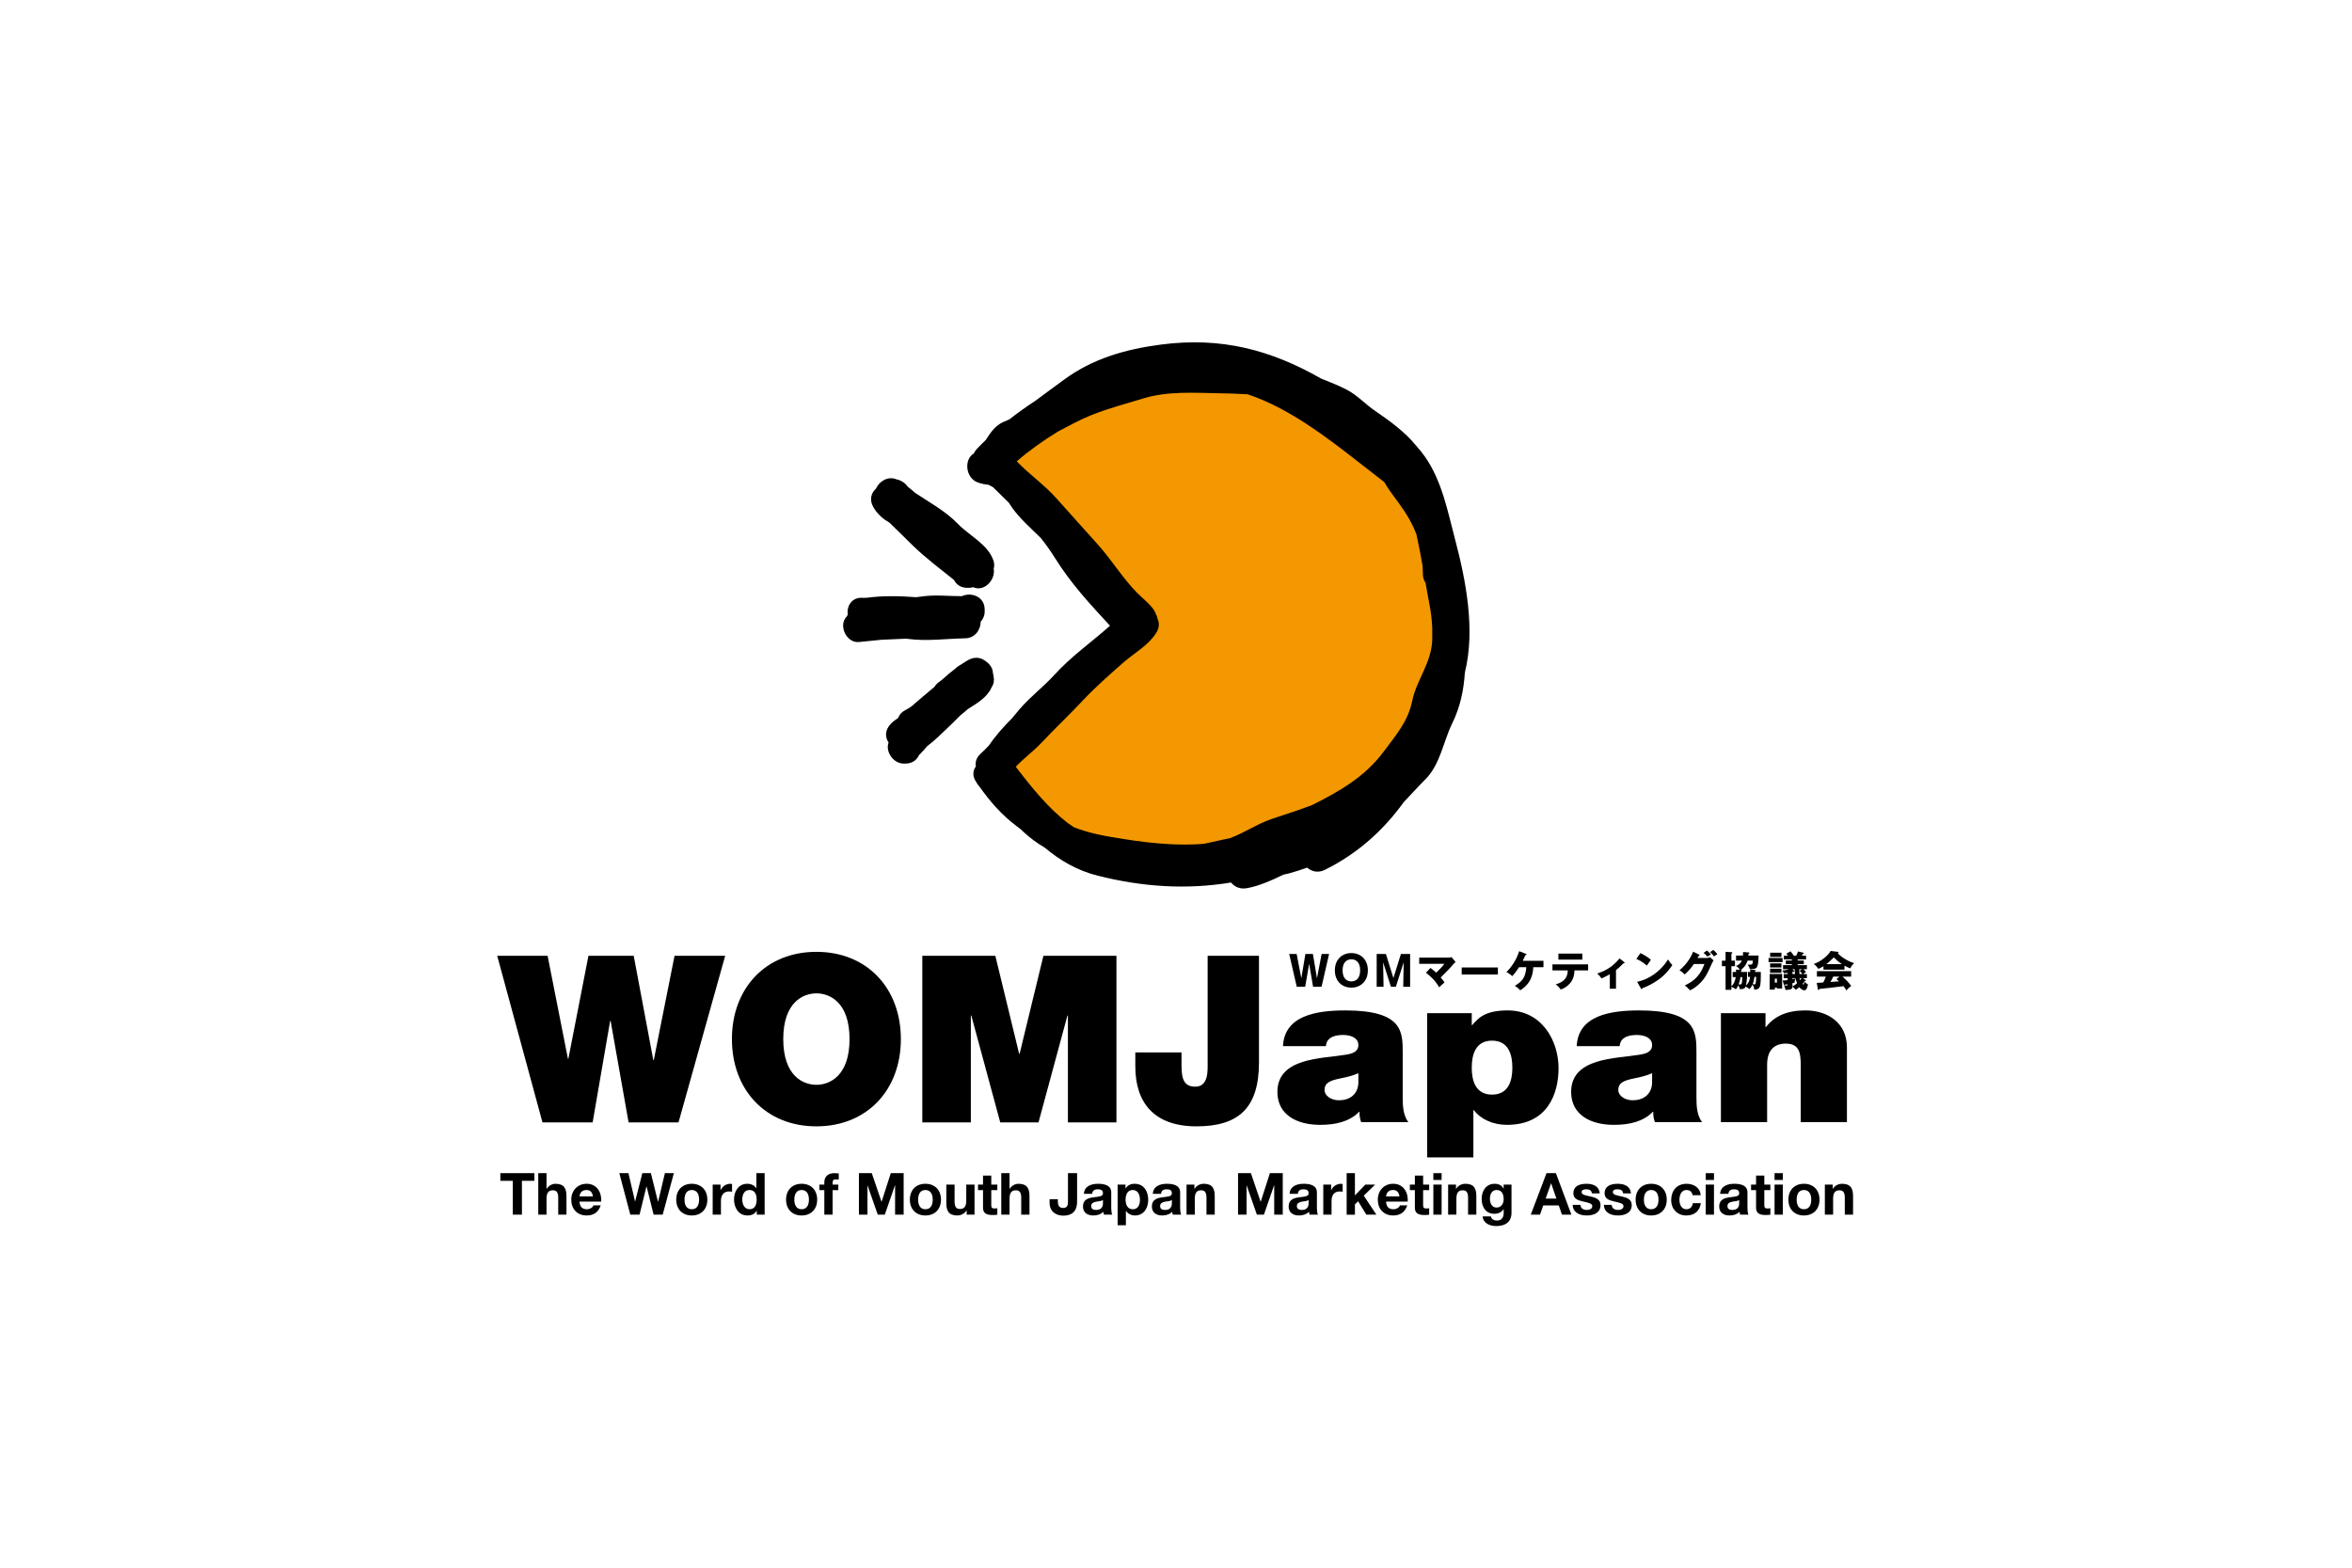 <?xml version="1.0" encoding="UTF-8"?> <svg xmlns="http://www.w3.org/2000/svg" xmlns:xlink="http://www.w3.org/1999/xlink" version="1.1" id="レイヤー_1" x="0px" y="0px" viewBox="0 0 2560 1707" style="enable-background:new 0 0 2560 1707;" xml:space="preserve"> <style type="text/css"> .st0{fill:#F39800;} </style> <g> <g> <g> <g> <path class="st0" d="M1313.87,402.63c-91.37-2.49-173.32,40.18-224.98,107.56l156.18,164.91l-164.94,156.17 c47.92,70.06,127.43,117.16,218.8,119.63c151.4,4.13,277.51-115.26,281.65-266.65C1584.7,532.83,1465.27,406.75,1313.87,402.63z "></path> </g> </g> </g> </g> <g> <g> <g> <path d="M738.53,1221.88h-54.35l-19.56-110.48h-0.51l-19.05,110.48h-54.61l-49.27-181.35h54.86l22.1,112.01h0.51l21.84-112.01 h49.27l21.33,113.53h0.51l22.6-113.53h55.11L738.53,1221.88z"></path> <path d="M888.59,1036.22c55.11,0,91.94,39.62,91.94,94.99c0,55.37-36.83,94.99-91.94,94.99c-55.11,0-91.94-39.62-91.94-94.99 C796.65,1075.84,833.48,1036.22,888.59,1036.22z M888.59,1180.98c14.22,0,36.07-9.39,36.07-49.78 c0-40.38-21.84-49.78-36.07-49.78c-14.22,0-36.06,9.4-36.06,49.78C852.53,1171.59,874.37,1180.98,888.59,1180.98z"></path> <path d="M1003.87,1040.54h79.49l25.91,106.67h0.51l25.9-106.67h79.5v181.35h-52.83v-116.33h-0.51l-31.49,116.33h-41.65 l-31.49-116.33h-0.51v116.33h-52.83V1040.54z"></path> <path d="M1370.32,1156.61c0,50.03-22.6,69.59-68.06,69.59c-45.97,0-66.54-25.65-66.54-65.27v-15.24H1286v10.41 c0,13.97,0,26.92,14.98,26.92c14.48,0,13.46-17.52,13.46-25.65v-116.83h55.87V1156.61z"></path> <path d="M1526.75,1195.08c0,8.91,0.5,18.97,6.09,26.52h-51.3c-1.27-3.2-2.04-8-1.78-11.2h-0.5 c-10.66,10.97-26.16,14.17-42.42,14.17c-25.39,0-46.47-10.97-46.47-35.88c0-37.49,48.76-36.12,74.41-40.46 c6.85-1.14,13.72-2.98,13.72-10.52c0-8-8.39-10.97-16.51-10.97c-15.49,0-18.54,7.09-18.8,12.12h-46.73 c1.53-33.37,36.58-38.86,67.82-38.86c62.98,0,62.48,23.54,62.48,46.4V1195.08z M1478.5,1168.34c-6.1,2.75-12.95,4.34-19.82,5.72 c-11.17,2.28-17.02,4.8-17.02,12.8c0,5.49,6.6,10.97,15.75,10.97c11.43,0,20.32-6.17,21.09-18.51V1168.34z"></path> <path d="M1553.39,1102.97h48.52v13.02h0.5c6.35-7.54,13.97-16,38.61-16c37.33,0,55.36,33.14,55.36,62.86 c0,27.89-11.93,61.72-56.13,61.72c-14.98,0-28.45-5.94-36.07-16h-0.5V1260h-50.29V1102.97z M1624.01,1191.65 c18.02,0,22.1-15.32,22.1-29.26c0-14.17-4.07-29.49-22.1-29.49c-18.03,0-22.1,15.32-22.1,29.49 C1601.91,1176.34,1605.97,1191.65,1624.01,1191.65z"></path> <path d="M1846.47,1195.08c0,8.91,0.5,18.97,6.09,26.52h-51.3c-1.27-3.2-2.04-8-1.79-11.2h-0.5 c-10.66,10.97-26.16,14.17-42.42,14.17c-25.39,0-46.47-10.97-46.47-35.88c0-37.49,48.76-36.12,74.41-40.46 c6.85-1.14,13.72-2.98,13.72-10.52c0-8-8.39-10.97-16.51-10.97c-15.49,0-18.54,7.09-18.8,12.12h-46.73 c1.53-33.37,36.58-38.86,67.82-38.86c62.98,0,62.48,23.54,62.48,46.4V1195.08z M1798.21,1168.34c-6.1,2.75-12.95,4.34-19.82,5.72 c-11.17,2.28-17.02,4.8-17.02,12.8c0,5.49,6.6,10.97,15.75,10.97c11.43,0,20.32-6.17,21.09-18.51V1168.34z"></path> <path d="M1873.11,1102.97h48.52v15.08h0.5c9.39-11.89,22.86-18.06,42.92-18.06c23.62,0,45.21,13.03,45.21,40.23v81.38h-50.29 v-62.17c0-13.72-1.77-23.32-16.51-23.32c-8.63,0-20.06,3.89-20.06,22.86v62.63h-50.29V1102.97z"></path> </g> </g> </g> <g> <path d="M1583.69,586.91c-8.12-30.74-14.11-62.87-32.63-89.63c-2.87-4.14-6.08-8.08-9.51-11.88 c-12.27-15.16-29.21-27.47-44.64-37.96c-11.04-7.5-18.99-16.84-30.98-23.14c-8.98-4.72-18.54-8.4-28.05-12.21 c-54.24-30.91-108.25-45.72-174.71-36.91c-38.35,5.08-73.75,15.14-105.11,38.22c-10.04,7.39-20.63,15.01-31.15,22.95 c-9.75,6.32-19.18,13.06-28.17,20.15c-2.38,0.98-4.75,1.99-7.06,3.07c-9.29,4.4-13.67,11.81-18.81,19.5 c-3.33,3.22-6.59,6.46-9.71,9.76c-1.48,1.57-2.49,3.22-3.26,4.9c-10.81,6.23-9.24,26.76,4.64,31.59c3.98,1.38,7.31,2.03,11.12,2.38 c1.77,0.73,3.55,1.71,5.34,2.79c5.74,5.62,11.44,11.21,17.08,16.82c1.07,1.7,2.12,3.34,3.15,4.82 c8.46,12.15,20.74,22.81,31.71,33.65c5.33,6.79,10.42,13.81,15.1,21.31c17.77,28.49,38.34,50.5,60.13,74.1 c-20.06,17.89-42.38,33.46-60.69,53.63c-11.77,12.96-25.91,23.5-37.5,36.96c-2.81,3.27-5.62,6.67-8.44,10.11 c-9.21,9.27-18.03,19.09-25.04,29.5c-3.03,3.23-6.1,6.35-9.27,9.24c-4.63,4.22-5.89,9.17-5.07,13.77 c-3.31,4.53-4.01,10.62,0.38,16.94c0.1,0.14,0.2,0.28,0.3,0.43c0.71,1.54,1.67,2.92,2.9,4.09c11.84,16.6,24.06,30.95,40.69,43.44 c1.4,1.05,2.86,2.16,4.31,3.26c1.1,1.04,2.23,2.11,3.3,3.11c7.45,6.91,15.24,12.51,23.36,17.27c16.4,13.83,35.04,24.73,57.4,30.36 c49.02,12.34,97,15.39,145.07,7.42c3.73,4.49,9.46,7.42,16.61,6.3c12.92-2.03,27.9-8.71,40.3-14.78c2.16-0.51,4.39-0.92,6.5-1.5 c6.83-1.88,13.24-3.99,19.48-6.22c4.85,4.25,11.85,6.1,19.18,2.48c35.61-17.61,63.91-43.16,86-73.83 c7.78-8.19,15.39-16.61,23.27-24.49c16.6-16.6,19.63-41.31,29.55-61.44c8.68-17.62,12.42-36.21,13.67-55.17 C1605.94,685.71,1595.73,632.48,1583.69,586.91z M1132.75,809.46c14.98-16.01,31-31.02,45.99-47.04 c13.56-14.49,28.91-27.85,43.77-41.01c0.35-0.31,0.72-0.59,1.07-0.89c0.43-0.35,0.85-0.71,1.27-1.07 c11.93-9.96,25.71-17.52,33.89-30.93c3.62-5.94,3.12-11.71,0.41-16.22c-0.16-0.3-0.23-0.59-0.41-0.89 c3.73,6.36-1.76-5.62-2.05-6.11c-4.17-7.12-13.05-13.86-18.85-19.72c-15.46-15.63-27.38-35.21-41.97-51.74 c-15.07-17.07-30.58-33.76-45.64-50.86c-13.02-14.78-29.57-26.28-43.21-40.34c-0.12-0.15-0.24-0.3-0.36-0.44 c13.57-11.76,28.95-22.7,45.07-32.53c11.77-6.14,23.39-12.66,35.8-17.63c19.26-7.7,37.58-12.39,57-18.32 c26.26-8.03,54.69-6.09,81.85-5.6c10.96,0.2,21.39,0.43,31.68,1.13c11.56,3.91,23.22,8.92,35.07,15.18 c41.34,21.85,76.52,52.11,113.53,80.38c4.57,7.96,10.37,15.38,16.31,23.55c8.5,11.7,14.56,22.29,18.71,33.42 c0.07,0.35,0.15,0.73,0.23,1.08c2.49,11.1,4.55,22.29,6.52,33.5c0.15,2.81,0.29,5.62,0.3,8.63c0.02,3.87,1.13,7.01,2.88,9.51 c1.39,8,2.8,16,4.35,23.96c1.67,8.56,2.57,17.08,2.95,25.57c0.01,3.64,0.01,7.23,0.01,10.69c0,25.91-16.82,44.48-21.79,68.23 c-4.71,22.57-17.47,36.97-30.84,54.99c-20.8,28.01-48.79,43.75-78.04,58.43c-14.34,5.62-29.57,10.2-44.15,15.21 c-16.26,5.59-29.31,14.88-45.08,20.79c-9.94,2.19-19.64,4.26-28.94,6.29c-27.56,2.17-55.81-0.38-85.14-4.95 c-19.67-3.06-38.27-6.06-55.94-13.08c-2.37-1.54-4.73-3.14-7.07-4.79c-20.93-16.31-38.05-37.23-56.33-61.08 C1114.25,825.52,1125.71,816.98,1132.75,809.46z"></path> <path d="M986.29,695.29c0.38,0.05,0.78,0.1,1.16,0.15c20.97,2.92,42.24-0.14,63.29-0.56c10.52-0.21,16.67-9.34,16.66-18.06 c2.67-2.87,4.36-6.63,4.36-11.11c0-0.68,0-1.36,0-2.04c0-14.44-14.75-19.28-24.79-14.65c-14.52,0.1-29.01-1.83-43.48,0.34 c-2.11,0.31-4.22,0.55-6.33,0.78c-18.28-1.37-36.76-1.76-54.13,0.67c-0.74-0.01-1.47-0.02-2.2-0.02c-0.32,0-0.58,0.07-0.89,0.09 c-0.38-0.02-0.76-0.06-1.14-0.09c-12.01-0.69-17.34,9.24-16.13,18.53c-0.37,0.55-0.69,1.12-0.98,1.72 c-9.58,9.53-0.57,29.09,13.05,27.91c8.18-0.72,16.33-1.59,24.48-2.46C968.24,696.18,977.27,695.76,986.29,695.29z"></path> <path d="M1053.59,771.85c10.22-6.47,21.01-12.71,25.75-23.68c2.43-3.62,2.95-7.79,2.11-11.75c-0.13-1.25-0.37-2.44-0.74-3.56 c0.01-5.02-3.02-9.61-7.37-12.66c-0.01-0.01-0.01-0.01-0.02-0.02c-0.12-0.08-0.23-0.17-0.35-0.25c-4.19-3.46-9.88-4.99-15.95-2.79 c-0.9,0.27-1.78,0.64-2.63,1.1c-1.99,1.06-3.94,2.29-5.87,3.59c-1.29,0.82-2.63,1.57-3.89,2.44c-1.31,0.71-2.61,1.57-3.85,2.73 c-0.29,0.27-0.61,0.53-0.9,0.81c-4.97,3.77-9.73,7.82-14.36,12.05c-1.23,0.97-2.47,1.91-3.7,2.81c-2.03,1.48-3.56,3.2-4.72,5.05 c-0.16,0.15-0.32,0.3-0.48,0.45c-8.29,6.96-16.61,13.89-24.75,21c-2.19,1.46-4.41,2.84-6.69,4.04c-4.08,2.14-6.46,5.14-7.62,8.43 c-2.84,1.84-5.56,3.88-8.02,6.44c-6.58,6.86-6.25,14.61-2.37,20.25c-3.74,10,5.19,22.94,16.38,22.94c0.68,0,1.36,0,2.04,0 c7.48,0,12.34-4,14.7-9.22c3.1-3,6.02-6.3,8.88-9.7c8.35-6.25,15.95-13.97,23.01-20.65c4.27-4.04,8.45-8.18,12.55-12.4 C1047.7,776.85,1050.65,774.37,1053.59,771.85z"></path> <path d="M968.22,569.09c8.71,8.31,17.21,16.99,25.74,25.23c13.99,13.5,29.33,24.97,44.44,37.1c2.48,4.86,7.24,8.5,14.37,8.5 c0.67,0,1.35,0,2.03,0c1.52,0,2.99-0.27,4.4-0.7c12.04,5.56,24.62-8.12,22.37-20.05c0.78-2.73,0.8-5.74-0.24-8.85 c-5.9-17.76-26.53-27.27-38.93-40.19c-13.19-13.74-30.27-22.81-46.05-33.4c-2.69-2.4-5.46-4.66-8.28-6.83 c-2.91-4.35-7.57-7.09-12.44-8.11c-9.16-3.76-18.64,2.14-22.17,10.16c-5.22,4.59-7.54,12.1-2.85,20.2 C955.2,560.07,961.37,565.09,968.22,569.09z"></path> </g> <g> <path d="M558.14,1285.5H544.6v-8.35h37.03v8.35h-13.55v36.83h-9.94V1285.5z"></path> <path d="M585.86,1277.15h8.99v17.02h0.19c2.28-3.67,6.2-5.44,9.56-5.44c9.56,0,11.96,5.38,11.96,13.48v20.13h-8.98v-18.48 c0-5.38-1.58-8.04-5.76-8.04c-4.87,0-6.96,2.72-6.96,9.37v17.15h-8.99V1277.15z"></path> <path d="M630.79,1308.16c0.25,5.7,3.04,8.29,8.04,8.29c3.61,0,6.52-2.21,7.09-4.24h7.91c-2.53,7.72-7.91,11.01-15.32,11.01 c-10.32,0-16.71-7.09-16.71-17.22c0-9.81,6.77-17.28,16.71-17.28c11.14,0,16.52,9.37,15.89,19.43H630.79z M645.41,1302.46 c-0.82-4.55-2.78-6.96-7.15-6.96c-5.7,0-7.34,4.43-7.47,6.96H645.41z"></path> <path d="M721.3,1322.34h-9.88l-7.66-30.76h-0.13l-7.53,30.76h-10.06l-11.96-45.19h9.94l7.15,30.76h0.13l7.85-30.76h9.3l7.72,31.14 h0.13l7.4-31.14h9.75L721.3,1322.34z"></path> <path d="M752.94,1288.73c10.32,0,16.96,6.83,16.96,17.28c0,10.38-6.65,17.22-16.96,17.22c-10.25,0-16.9-6.84-16.9-17.22 C736.04,1295.56,742.69,1288.73,752.94,1288.73z M752.94,1316.45c6.14,0,7.98-5.25,7.98-10.44c0-5.25-1.84-10.5-7.98-10.5 c-6.08,0-7.91,5.25-7.91,10.5C745.03,1311.2,746.86,1316.45,752.94,1316.45z"></path> <path d="M775.72,1289.61h8.54v6.08h0.13c1.65-4.11,6.08-6.96,10.44-6.96c0.63,0,1.39,0.13,1.96,0.31v8.36 c-0.82-0.19-2.15-0.32-3.23-0.32c-6.58,0-8.86,4.75-8.86,10.5v14.75h-8.99V1289.61z"></path> <path d="M823.7,1318.16h-0.13c-2.09,3.55-5.76,5.06-9.94,5.06c-9.87,0-14.68-8.49-14.68-17.54c0-8.79,4.87-16.96,14.5-16.96 c3.86,0,7.66,1.65,9.75,4.87h-0.06h0.13v-16.45h8.99v45.19h-8.54V1318.16z M815.85,1295.5c-5.88,0-7.91,5.06-7.91,10.44 c0,5.13,2.34,10.5,7.91,10.5c5.95,0,7.72-5.19,7.72-10.57C823.57,1300.56,821.67,1295.5,815.85,1295.5z"></path> <path d="M872.49,1288.73c10.32,0,16.96,6.83,16.96,17.28c0,10.38-6.65,17.22-16.96,17.22c-10.25,0-16.9-6.84-16.9-17.22 C855.59,1295.56,862.24,1288.73,872.49,1288.73z M872.49,1316.45c6.14,0,7.98-5.25,7.98-10.44c0-5.25-1.84-10.5-7.98-10.5 c-6.08,0-7.91,5.25-7.91,10.5C864.58,1311.2,866.41,1316.45,872.49,1316.45z"></path> <path d="M897.23,1295.63h-5.38v-6.02h5.38v-2.53c0-5.76,3.61-9.93,10.95-9.93c1.58,0,3.23,0.18,4.75,0.25v6.71 c-1.08-0.13-2.15-0.19-3.29-0.19c-2.41,0-3.42,1.01-3.42,3.74v1.96h6.2v6.02h-6.2v26.71h-8.99V1295.63z"></path> <path d="M934.89,1277.15h13.99l10.57,31.07h0.13l10-31.07h13.99v45.19h-9.31v-32.03h-0.13l-11.08,32.03h-7.66l-11.08-31.71h-0.13 v31.71h-9.3V1277.15z"></path> <path d="M1007.23,1288.73c10.32,0,16.96,6.83,16.96,17.28c0,10.38-6.65,17.22-16.96,17.22c-10.25,0-16.9-6.84-16.9-17.22 C990.33,1295.56,996.98,1288.73,1007.23,1288.73z M1007.23,1316.45c6.14,0,7.98-5.25,7.98-10.44c0-5.25-1.84-10.5-7.98-10.5 c-6.08,0-7.91,5.25-7.91,10.5C999.32,1311.2,1001.15,1316.45,1007.23,1316.45z"></path> <path d="M1060.71,1322.34h-8.55v-4.55h-0.19c-2.28,3.67-6.2,5.44-10,5.44c-9.55,0-11.96-5.38-11.96-13.49v-20.13h8.99v18.49 c0,5.38,1.58,8.04,5.76,8.04c4.87,0,6.96-2.72,6.96-9.37v-17.15h8.99V1322.34z"></path> <path d="M1078.94,1289.61h6.58v6.02h-6.58v16.2c0,3.03,0.76,3.8,3.79,3.8c0.95,0,1.84-0.07,2.79-0.26v7.03 c-1.52,0.26-3.48,0.31-5.25,0.31c-5.51,0-10.32-1.26-10.32-7.78v-19.3h-5.45v-6.02h5.45v-9.81h8.99V1289.61z"></path> <path d="M1089.82,1277.15h8.99v17.02h0.19c2.28-3.67,6.21-5.44,9.56-5.44c9.55,0,11.96,5.38,11.96,13.48v20.13h-8.99v-18.48 c0-5.38-1.58-8.04-5.76-8.04c-4.88,0-6.96,2.72-6.96,9.37v17.15h-8.99V1277.15z"></path> <path d="M1172.35,1308.1c0,5.82-1.58,15.32-15.06,15.32c-7.53,0-14.88-4.11-14.88-13.99v-3.92h8.99v2.03 c0,4.36,1.08,7.53,5.76,7.53c5.26,0,5.26-4.25,5.26-7.4v-30.51h9.93V1308.1z"></path> <path d="M1179.76,1299.68c0.5-8.42,8.04-10.95,15.38-10.95c6.52,0,14.37,1.45,14.37,9.3v17.03c0,2.97,0.32,5.95,1.14,7.28h-9.11 c-0.32-1.01-0.57-2.09-0.64-3.16c-2.85,2.98-7.03,4.05-11.01,4.05c-6.2,0-11.14-3.1-11.14-9.81c0-7.4,5.57-9.18,11.14-9.93 c5.5-0.82,10.63-0.64,10.63-4.31c0-3.86-2.66-4.43-5.82-4.43c-3.42,0-5.64,1.39-5.95,4.94H1179.76z M1200.51,1306.32 c-1.52,1.33-4.68,1.39-7.47,1.9c-2.79,0.57-5.32,1.52-5.32,4.81c0,3.35,2.59,4.18,5.5,4.18c7.03,0,7.28-5.57,7.28-7.53V1306.32z"></path> <path d="M1216.46,1289.61h8.55v4.18h0.13c2.15-3.48,5.7-5.06,9.75-5.06c10.25,0,14.87,8.29,14.87,17.59 c0,8.74-4.81,16.9-14.37,16.9c-3.92,0-7.66-1.71-9.81-4.94h-0.13v15.57h-8.99V1289.61z M1240.76,1306.07 c0-5.19-2.09-10.57-7.84-10.57c-5.89,0-7.79,5.25-7.79,10.57c0,5.32,2.03,10.38,7.85,10.38 C1238.87,1316.45,1240.76,1311.39,1240.76,1306.07z"></path> <path d="M1254.75,1299.68c0.5-8.42,8.04-10.95,15.38-10.95c6.52,0,14.37,1.45,14.37,9.3v17.03c0,2.97,0.32,5.95,1.14,7.28h-9.11 c-0.32-1.01-0.57-2.09-0.64-3.16c-2.85,2.98-7.03,4.05-11.01,4.05c-6.2,0-11.14-3.1-11.14-9.81c0-7.4,5.57-9.18,11.14-9.93 c5.5-0.82,10.63-0.64,10.63-4.31c0-3.86-2.66-4.43-5.82-4.43c-3.42,0-5.64,1.39-5.95,4.94H1254.75z M1275.51,1306.32 c-1.52,1.33-4.68,1.39-7.47,1.9c-2.79,0.57-5.31,1.52-5.31,4.81c0,3.35,2.59,4.18,5.5,4.18c7.03,0,7.28-5.57,7.28-7.53V1306.32z"></path> <path d="M1291.46,1289.61h8.55v4.56h0.19c2.28-3.67,6.2-5.44,10-5.44c9.55,0,11.96,5.38,11.96,13.48v20.13h-8.99v-18.48 c0-5.38-1.58-8.04-5.76-8.04c-4.87,0-6.96,2.72-6.96,9.37v17.15h-8.99V1289.61z"></path> <path d="M1347.53,1277.15h13.99l10.57,31.07h0.13l10-31.07h13.98v45.19h-9.3v-32.03h-0.13l-11.08,32.03h-7.65l-11.08-31.71h-0.13 v31.71h-9.3V1277.15z"></path> <path d="M1403.61,1299.68c0.51-8.42,8.04-10.95,15.38-10.95c6.52,0,14.37,1.45,14.37,9.3v17.03c0,2.97,0.32,5.95,1.14,7.28h-9.12 c-0.31-1.01-0.57-2.09-0.63-3.16c-2.85,2.98-7.03,4.05-11.01,4.05c-6.2,0-11.14-3.1-11.14-9.81c0-7.4,5.57-9.18,11.14-9.93 c5.5-0.82,10.64-0.64,10.64-4.31c0-3.86-2.66-4.43-5.82-4.43c-3.42,0-5.64,1.39-5.95,4.94H1403.61z M1424.37,1306.32 c-1.52,1.33-4.69,1.39-7.47,1.9c-2.79,0.57-5.32,1.52-5.32,4.81c0,3.35,2.59,4.18,5.5,4.18c7.03,0,7.28-5.57,7.28-7.53V1306.32z"></path> <path d="M1440.31,1289.61h8.55v6.08h0.13c1.65-4.11,6.08-6.96,10.44-6.96c0.64,0,1.4,0.13,1.96,0.31v8.36 c-0.82-0.19-2.15-0.32-3.23-0.32c-6.58,0-8.86,4.75-8.86,10.5v14.75h-8.99V1289.61z"></path> <path d="M1465.75,1277.15h8.99v24.24l11.33-11.77h10.64l-12.34,12.03l13.73,20.7h-10.89l-8.99-14.62l-3.48,3.36v11.27h-8.99 V1277.15z"></path> <path d="M1508.66,1308.16c0.25,5.7,3.04,8.29,8.04,8.29c3.6,0,6.52-2.21,7.09-4.24h7.91c-2.53,7.72-7.91,11.01-15.32,11.01 c-10.32,0-16.71-7.09-16.71-17.22c0-9.81,6.77-17.28,16.71-17.28c11.14,0,16.52,9.37,15.89,19.43H1508.66z M1523.28,1302.46 c-0.82-4.55-2.79-6.96-7.15-6.96c-5.7,0-7.34,4.43-7.47,6.96H1523.28z"></path> <path d="M1548.98,1289.61h6.58v6.02h-6.58v16.2c0,3.03,0.76,3.8,3.79,3.8c0.95,0,1.84-0.07,2.79-0.26v7.03 c-1.52,0.26-3.48,0.31-5.25,0.31c-5.51,0-10.32-1.26-10.32-7.78v-19.3h-5.45v-6.02h5.45v-9.81h8.99V1289.61z"></path> <path d="M1569.1,1284.55h-8.98v-7.4h8.98V1284.55z M1560.12,1289.61h8.98v32.73h-8.98V1289.61z"></path> <path d="M1576.19,1289.61h8.55v4.56h0.19c2.28-3.67,6.2-5.44,10-5.44c9.55,0,11.96,5.38,11.96,13.48v20.13h-8.99v-18.48 c0-5.38-1.58-8.04-5.76-8.04c-4.87,0-6.96,2.72-6.96,9.37v17.15h-8.99V1289.61z"></path> <path d="M1645.18,1320.25c0,5.38-1.89,14.49-16.96,14.49c-6.46,0-13.99-3.04-14.44-10.5h8.93c0.82,3.35,3.55,4.5,6.71,4.5 c5,0,7.28-3.42,7.21-8.1v-4.31h-0.13c-1.96,3.42-5.89,5.06-9.81,5.06c-9.81,0-13.99-7.47-13.99-16.45c0-8.48,4.88-16.2,14.05-16.2 c4.3,0,7.6,1.45,9.75,5.25h0.13v-4.37h8.54V1320.25z M1636.63,1305.56c0-5.32-1.84-10.06-7.66-10.06c-5.06,0-7.28,4.43-7.28,9.3 c0,4.68,1.77,9.81,7.28,9.81C1634.11,1314.61,1636.63,1310.25,1636.63,1305.56z"></path> <path d="M1683.28,1277.15h10.2l16.9,45.19h-10.32l-3.42-10.06h-16.9l-3.54,10.06h-10.06L1683.28,1277.15z M1682.33,1304.87h11.71 l-5.69-16.59h-0.13L1682.33,1304.87z"></path> <path d="M1720.3,1311.71c0.06,3.93,3.36,5.5,6.9,5.5c2.6,0,5.89-1.01,5.89-4.18c0-2.72-3.74-3.67-10.19-5.06 c-5.19-1.14-10.38-2.97-10.38-8.74c0-8.35,7.21-10.5,14.24-10.5c7.15,0,13.73,2.4,14.43,10.44h-8.55 c-0.25-3.48-2.91-4.43-6.14-4.43c-2.03,0-5,0.38-5,3.04c0,3.23,5.06,3.67,10.19,4.87c5.26,1.2,10.38,3.1,10.38,9.18 c0,8.61-7.47,11.39-14.94,11.39c-7.6,0-15-2.85-15.38-11.52H1720.3z"></path> <path d="M1754.28,1311.71c0.06,3.93,3.36,5.5,6.9,5.5c2.6,0,5.89-1.01,5.89-4.18c0-2.72-3.74-3.67-10.19-5.06 c-5.19-1.14-10.38-2.97-10.38-8.74c0-8.35,7.21-10.5,14.24-10.5c7.15,0,13.73,2.4,14.43,10.44h-8.55 c-0.25-3.48-2.91-4.43-6.14-4.43c-2.03,0-5,0.38-5,3.04c0,3.23,5.06,3.67,10.19,4.87c5.26,1.2,10.38,3.1,10.38,9.18 c0,8.61-7.47,11.39-14.94,11.39c-7.6,0-15-2.85-15.38-11.52H1754.28z"></path> <path d="M1797.19,1288.73c10.32,0,16.96,6.83,16.96,17.28c0,10.38-6.65,17.22-16.96,17.22c-10.25,0-16.9-6.84-16.9-17.22 C1780.29,1295.56,1786.94,1288.73,1797.19,1288.73z M1797.19,1316.45c6.14,0,7.98-5.25,7.98-10.44c0-5.25-1.84-10.5-7.98-10.5 c-6.08,0-7.91,5.25-7.91,10.5C1789.28,1311.2,1791.12,1316.45,1797.19,1316.45z"></path> <path d="M1842.26,1301.13c-0.57-3.67-2.91-5.63-6.64-5.63c-5.76,0-7.66,5.82-7.66,10.63c0,4.68,1.84,10.32,7.47,10.32 c4.18,0,6.58-2.66,7.15-6.64h8.67c-1.14,8.67-7.15,13.42-15.76,13.42c-9.87,0-16.52-6.96-16.52-16.77 c0-10.2,6.08-17.72,16.71-17.72c7.72,0,14.81,4.05,15.38,12.4H1842.26z"></path> <path d="M1865.55,1284.55h-8.99v-7.4h8.99V1284.55z M1856.56,1289.61h8.99v32.73h-8.99V1289.61z"></path> <path d="M1872.25,1299.68c0.5-8.42,8.04-10.95,15.38-10.95c6.52,0,14.37,1.45,14.37,9.3v17.03c0,2.97,0.32,5.95,1.14,7.28h-9.11 c-0.32-1.01-0.57-2.09-0.64-3.16c-2.85,2.98-7.03,4.05-11.01,4.05c-6.2,0-11.14-3.1-11.14-9.81c0-7.4,5.57-9.18,11.14-9.93 c5.5-0.82,10.63-0.64,10.63-4.31c0-3.86-2.65-4.43-5.82-4.43c-3.42,0-5.64,1.39-5.95,4.94H1872.25z M1893.01,1306.32 c-1.52,1.33-4.68,1.39-7.47,1.9c-2.79,0.57-5.32,1.52-5.32,4.81c0,3.35,2.59,4.18,5.5,4.18c7.03,0,7.28-5.57,7.28-7.53V1306.32z"></path> <path d="M1920.35,1289.61h6.58v6.02h-6.58v16.2c0,3.03,0.76,3.8,3.79,3.8c0.95,0,1.84-0.07,2.79-0.26v7.03 c-1.52,0.26-3.48,0.31-5.25,0.31c-5.51,0-10.32-1.26-10.32-7.78v-19.3h-5.45v-6.02h5.45v-9.81h8.99V1289.61z"></path> <path d="M1940.48,1284.55h-8.98v-7.4h8.98V1284.55z M1931.49,1289.61h8.98v32.73h-8.98V1289.61z"></path> <path d="M1963.45,1288.73c10.32,0,16.96,6.83,16.96,17.28c0,10.38-6.65,17.22-16.96,17.22c-10.25,0-16.9-6.84-16.9-17.22 C1946.55,1295.56,1953.2,1288.73,1963.45,1288.73z M1963.45,1316.45c6.14,0,7.98-5.25,7.98-10.44c0-5.25-1.84-10.5-7.98-10.5 c-6.08,0-7.91,5.25-7.91,10.5C1955.54,1311.2,1957.38,1316.45,1963.45,1316.45z"></path> <path d="M1986.23,1289.61h8.55v4.56h0.19c2.28-3.67,6.2-5.44,10-5.44c9.56,0,11.96,5.38,11.96,13.48v20.13h-8.99v-18.48 c0-5.38-1.59-8.04-5.76-8.04c-4.88,0-6.96,2.72-6.96,9.37v17.15h-8.99V1289.61z"></path> </g> <g> <path d="M1424.93,1049.2l-4.31,25.02h-9.2l-8.2-35.71h8.11l5.08,26.51l4.44-26.51h8.16l4.44,26.51l5.07-26.51h8.12l-8.2,35.71 h-9.25L1424.93,1049.2z"></path> <path d="M1470.87,1075.22c-9.2,0-17.95-6.16-17.95-18.85c0-12.7,8.75-18.85,17.95-18.85c9.11,0,17.95,6.11,17.95,18.85 C1488.82,1069.1,1479.98,1075.22,1470.87,1075.22z M1461.31,1056.37c0,9.79,5.62,12.05,9.57,12.05c3.76,0,9.57-2.08,9.57-12.05 c0-9.93-5.72-12.05-9.57-12.05C1467.11,1044.31,1461.31,1046.44,1461.31,1056.37z"></path> <path d="M1519.32,1074.22h-5.39l-8.48-26.56l0.46,26.56h-7.48v-35.71h10.02l8.2,26.28l8.16-26.28h10.02v35.71h-7.48l0.45-26.56 L1519.32,1074.22z"></path> <path d="M1557,1053.74c2.67,1.95,4.22,3.31,6.21,5.16c3.22-2.94,6.25-6.12,8.84-9.61h-27.33v-6.76h32c1,0,2.17-0.27,3.17-0.58 l4.4,5.34c-0.73,0.59-1.41,1.27-1.77,1.68c-5.12,5.94-6.03,6.89-14.41,15.18c2.67,2.94,3.54,4.39,4.13,5.39 c-0.46,0.41-0.68,0.64-2.81,2.49c-2.31,2.13-2.58,2.36-3.08,2.81c-1.63-2.99-4.49-8.2-14.28-15.91L1557,1053.74z"></path> <path d="M1630.35,1053.24v7.66h-39.39v-7.66H1630.35z"></path> <path d="M1653.39,1052.96c-2.27,3.4-4.58,6.8-7.43,9.7c-2.45-2.4-5.44-3.99-6.3-4.44c1.95-1.95,4.94-4.99,8.3-10.47 c3.22-5.3,4.67-9.43,5.53-12.24l7.39,2.91c0.31,0.14,0.72,0.32,0.72,0.68c0,0.46-0.86,0.64-1.31,0.69 c-1.05,2.44-1.22,2.8-2.86,6.16h22.53v7.02h-11.06c-0.54,13.51-6.84,20.45-14.19,25.12c-2.04-2.36-5.21-4.45-5.89-4.9 c2.49-1.45,7.71-4.49,10.16-9.93c1.49-3.31,2.13-7.34,2.27-10.29H1653.39z"></path> <path d="M1689.75,1056.41v-6.52h38.8v6.52h-14.82c-0.18,4.85-1.13,9.93-5.17,14.37c-2.67,2.99-6.02,5.26-9.84,6.48 c-1.36-2.13-3.54-4.22-5.44-5.62c9.79-2.72,13.01-8.16,13.14-15.23H1689.75z M1722.29,1038.14v6.57h-26.07v-6.57H1722.29z"></path> <path d="M1758.91,1076.35h-6.71v-15.77c-1,0.58-4.08,2.27-6.71,3.54c-0.45,0.22-1.26,0.63-2.44,1.04 c-1.05-1.77-2.68-3.76-4.54-5.35c6.21-2.04,15.37-5.58,24.3-16.41l5.3,4.26c0.27,0.18,0.32,0.27,0.32,0.45 c0,0.31-0.27,0.45-1.09,0.31c-3.99,4.13-5.85,5.62-8.43,7.66V1076.35z"></path> <path d="M1785.57,1037.55c7.39,3.8,9.75,5.94,11.33,7.43c-1.09,1.36-1.45,1.86-4.4,6.17c-4.85-4.22-9.15-6.21-11.42-7.21 L1785.57,1037.55z M1781.86,1068.87c12.91-2.67,25.65-11.42,33.72-24.38c1.95,3.08,2.72,4.22,4.67,6.16 c-2.68,3.99-6.85,9.66-14.01,15.05c-4.17,3.14-11.33,7.53-18.63,10.12c-0.09,0.35-0.18,0.95-0.82,0.95c-0.36,0-0.59-0.32-0.68-0.55 L1781.86,1068.87z"></path> <path d="M1857.9,1042.9c0.27,0,1.5-0.05,3.44-0.73l3.76,3.31c-0.18,0.22-1.27,2.17-1.54,2.76c-5.17,11.6-7.62,17.09-14.87,23.7 c-4.39,3.94-7.75,5.48-9.2,6.17c-1.54-1.73-3.99-4.18-5.76-5.22c6.12-3.17,9.79-5.34,13.78-9.88c4.08-4.62,5.94-9.16,7.66-13.56 h-11.47c-2.27,3.22-4.81,6.8-10.06,11.47c-1.4-1.68-3.63-3.54-5.62-4.71c1.99-1.54,10.38-8.66,14.86-20.17l6.3,3.12 c0.59,0.32,0.73,0.41,0.73,0.73c0,0.18-0.14,0.68-1.04,0.73c-0.64,1.27-0.77,1.58-1.13,2.27H1857.9z M1857.9,1034.75 c0.77,0.64,3.04,2.59,4.4,4.22c-1.32,0.77-2.95,1.77-3.86,2.44c-1.68-1.85-2.58-2.76-4.21-4.07L1857.9,1034.75z M1864.88,1034.06 c1.41,1.27,3.36,3.4,4.4,4.67c-0.59,0.41-3.27,2.18-3.81,2.49c-0.5-0.77-2.22-3.18-4.08-4.67L1864.88,1034.06z"></path> <path d="M1888.41,1045.81v6.07h-3.9v21.76c2.58-1.91,4.13-6.07,4.71-9.88h-3.27v-5.62h3.63c0-0.86,0-1.36-0.05-2.63l3.99,0.23 c-0.64-1.72-1.45-2.31-4.03-4.17c2.85-0.96,5.26-2.99,6.39-5.8h-6.3v-5.53h7.52c0.14-1.54,0.14-2.63,0.14-3.85l6.44,0.54 c0.18,0,0.45,0.27,0.45,0.59c0,0.35-0.23,0.49-1,0.9c-0.09,1-0.09,1.18-0.14,1.81h11.11c-0.5,13.83-1,14.73-9.57,14.87 c-0.22-1.54-1.04-3.31-2.4-4.94c0.86,0.05,1.45,0.05,2.04,0.05c1.99,0,2.72-0.32,3.04-0.78c0.41-0.63,0.59-2.99,0.64-3.67h-5.76 c-1.85,5.98-5.71,9.07-7.29,10.06c0.36,0,0.9,0.14,0.9,0.63c0,0.41-0.36,0.59-0.77,0.82v0.86h6.71c0,4.98-0.14,9.97-1.4,14.77 c1.45-1.32,3.9-3.35,4.53-9.47h-2.22v-5.3h2.49c-0.05-1.18-0.05-1.59-0.09-2.59l5.44,0.46c0.27,0,0.64,0.18,0.64,0.45 c0,0.27-0.09,0.32-0.86,0.82v0.86h6.35c0,9.43-0.09,14.19-1.36,16.59c-1.32,2.4-3.85,2.58-4.71,2.58c-0.36,0-0.68-0.04-1.18-0.13 c-0.05-1.86-0.31-2.85-1.77-5.26c-1.04,2.27-2.36,3.81-3.31,4.81c-1.91-1.5-3.54-2.31-4.31-2.68c-0.59,1.5-1.18,2.91-6.21,2.82 c-0.31-1.45-0.73-2.82-1.68-4.18c-1,2.27-1.68,3.22-2.63,4.27c-1.26-0.86-2.81-1.86-4.85-2.68v3.31h-6.34v-25.7h-3.99v-6.07h3.99 v-9.61l6.71,0.41c0.23,0.05,0.64,0.31,0.64,0.73c0,0.41-0.41,0.63-1,0.95v7.52H1888.41z M1894.44,1063.75 c-0.32,2.13-1.13,5.57-2.04,7.88c1.04,0.09,1.54,0.14,1.72,0.14c0.68,0,1.09-0.14,1.54-1c0.41-0.9,0.68-4.3,0.68-7.03H1894.44z M1909.62,1063.43c-0.46,3.67-1.14,6.21-1.86,7.94c0.45,0.09,1.36,0.27,1.81,0.27c0.5,0,0.95-0.09,1.13-0.63 c0.22-0.55,0.77-2.63,0.77-7.57H1909.62z"></path> <path d="M1940.23,1042.9v4.49h-15.28v-4.49H1940.23z M1939.73,1060.35v15.81h-5.66v-1.04h-2.27v2.22h-5.66v-16.99H1939.73z M1938.96,1048.8v4.39h-12.33v-4.39H1938.96z M1938.96,1054.6v4.39h-12.33v-4.39H1938.96z M1939,1037.15v4.58h-12.33v-4.58H1939z M1931.8,1065.48v4.26h2.27v-4.26H1931.8z M1965.29,1067.01c0.09,0.05,0.27,0.23,0.27,0.46c0,0.18-0.09,0.63-0.77,0.63 c-0.14,0-0.23-0.05-0.46-0.13c-0.59,1.09-2.22,2.95-2.31,3.04c0.09,0.18,0.37,0.81,0.73,0.81s0.5-0.32,0.59-0.54 c0.27-0.68,0.54-1.63,0.77-2.44c1.86,1.81,2.45,2.27,3.76,2.76c-0.86,4.13-1.68,6.49-4.08,6.49c-2.04,0-4.39-2.18-5.39-3.4 c-0.05,0.05-3.18,2.54-3.67,2.9c-0.18-0.23-2.85-2.94-3.81-3.44c-0.18,2.08-0.27,3.35-7.48,3.63c-0.22-1.18-0.72-3.44-1.77-5.03 c0.37,0.05,1.05,0.14,1.64,0.14c2.4,0,2.4-0.18,2.4-1.4c-1.81,0.27-2.04,0.31-2.72,0.41c-0.09,0.32-0.31,0.59-0.68,0.59 c-0.36,0-0.59-0.45-0.64-0.59l-1.4-4.44c1.54,0.05,3.85-0.27,5.44-0.55v-2.04h-4.26v-4.44h4.26v-1.36 c-1.95,0.27-2.72,0.37-3.8,0.41c-0.36-0.77-0.5-1.04-2.17-2.82c1.77-0.14,3.99-0.36,7.52-1.54h-6.53v-4.4h9.57v-1.04h-6.57v-4.03 h6.57v-1.14h-8.66v-4.13h4.35c-0.73-1-1-1.36-1.68-2.22l4.53-2.49c1.41,1.64,2.31,2.82,3.63,4.71h2.58c1.22-2.4,1.68-3.8,1.95-4.58 l5.57,1.36c0.46,0.14,0.73,0.18,0.73,0.68c0,0.27-0.18,0.5-0.31,0.5c-0.46,0.09-0.5,0.09-0.73,0.23c-0.18,0.27-0.9,1.54-1.09,1.81 h4.62v4.13h-9.11v1.14h6.66v4.03h-6.66v1.04h10.01v4.4h-3.76c1.36,1.22,2.31,2.49,2.81,3.18c-1.09,0.54-1.68,0.95-3.18,2.13h4.13 v4.44h-4.49L1965.29,1067.01z M1953.69,1060.4c-0.18-1.91-0.18-2.27-0.32-5.3h-2.58l1.95,1.63c0.14,0.09,0.32,0.27,0.32,0.5 c0,0.27-0.23,0.63-0.73,0.63c-0.14,0-0.36-0.09-0.45-0.09c-0.5,0.18-0.59,0.18-0.91,0.27v2.36H1953.69z M1950.97,1072.72 c0,0.77,0,0.86-0.05,1.18c1.77-0.86,3.72-2.22,5.13-3.54c-1.05-2.36-1.41-3.71-1.77-5.53h-3.31v1.09c1.81-0.32,2.59-0.5,3.31-0.68 c-0.14,0.41-0.82,2.49-0.91,2.99c-0.09,0.6-0.09,1-0.05,1.45c-0.67,0.23-1.22,0.41-2.36,0.68V1072.72z M1961.8,1060.4 c-0.73-1.22-2.09-2.63-3.13-3.49l2.76-1.81h-3.03c0.05,2.81,0.05,3.13,0.18,5.3H1961.8z M1958.63,1064.84 c0.18,0.77,0.37,1.27,0.73,2.27c0.59-0.86,0.59-0.86,1.41-2.27H1958.63z"></path> <path d="M2007.6,1055.59h-22.89v-3.72c-1,0.6-2.68,1.64-5.49,2.91c-0.73-1.09-2.63-3.63-5.03-5.44c6.89-2,15.86-9.11,18.35-14.1 l8.07,1c0.14,0.05,0.59,0.09,0.59,0.54c0,0.41-0.09,0.46-0.9,0.77c2.31,3.54,11.33,9.21,17.99,11.01 c-2.27,1.41-4.26,5.21-4.45,5.66c-2.76-1.04-4.26-1.9-6.25-2.94V1055.59z M1977.37,1070.01c0.77,0,1.13,0,1.64-0.05 c0.86-0.05,4.71-0.32,5.48-0.37c1.27-2.59,1.77-3.54,2.81-6.39h-9.7v-5.98h37.26v5.98h-9.43c5.03,4.31,6.89,6.76,9.52,10.2 c-2.45,1.67-4.22,3.58-5.26,4.8c-2.13-3.31-2.36-3.67-3.13-4.58c-5.71,0.77-8.43,1.09-15.68,1.86c-1.63,0.18-9.02,0.9-10.52,1.09 c-0.31,0.77-0.54,1.27-1.04,1.27c-0.45,0-0.54-0.37-0.59-0.77L1977.37,1070.01z M2004.89,1049.61c-0.54-0.36-1.72-1.09-3.22-2.27 c-1.09-0.77-1.54-1.22-5.71-5.03c-2.67,2.63-5.44,5.35-8.07,7.29H2004.89z M2001.99,1063.21h-6.62c-0.77,1.77-2.76,5.4-3.03,5.85 c1.18-0.09,5.8-0.45,9.33-0.77c-0.5-0.45-0.72-0.63-2.81-2.36L2001.99,1063.21z"></path> </g> </svg> 